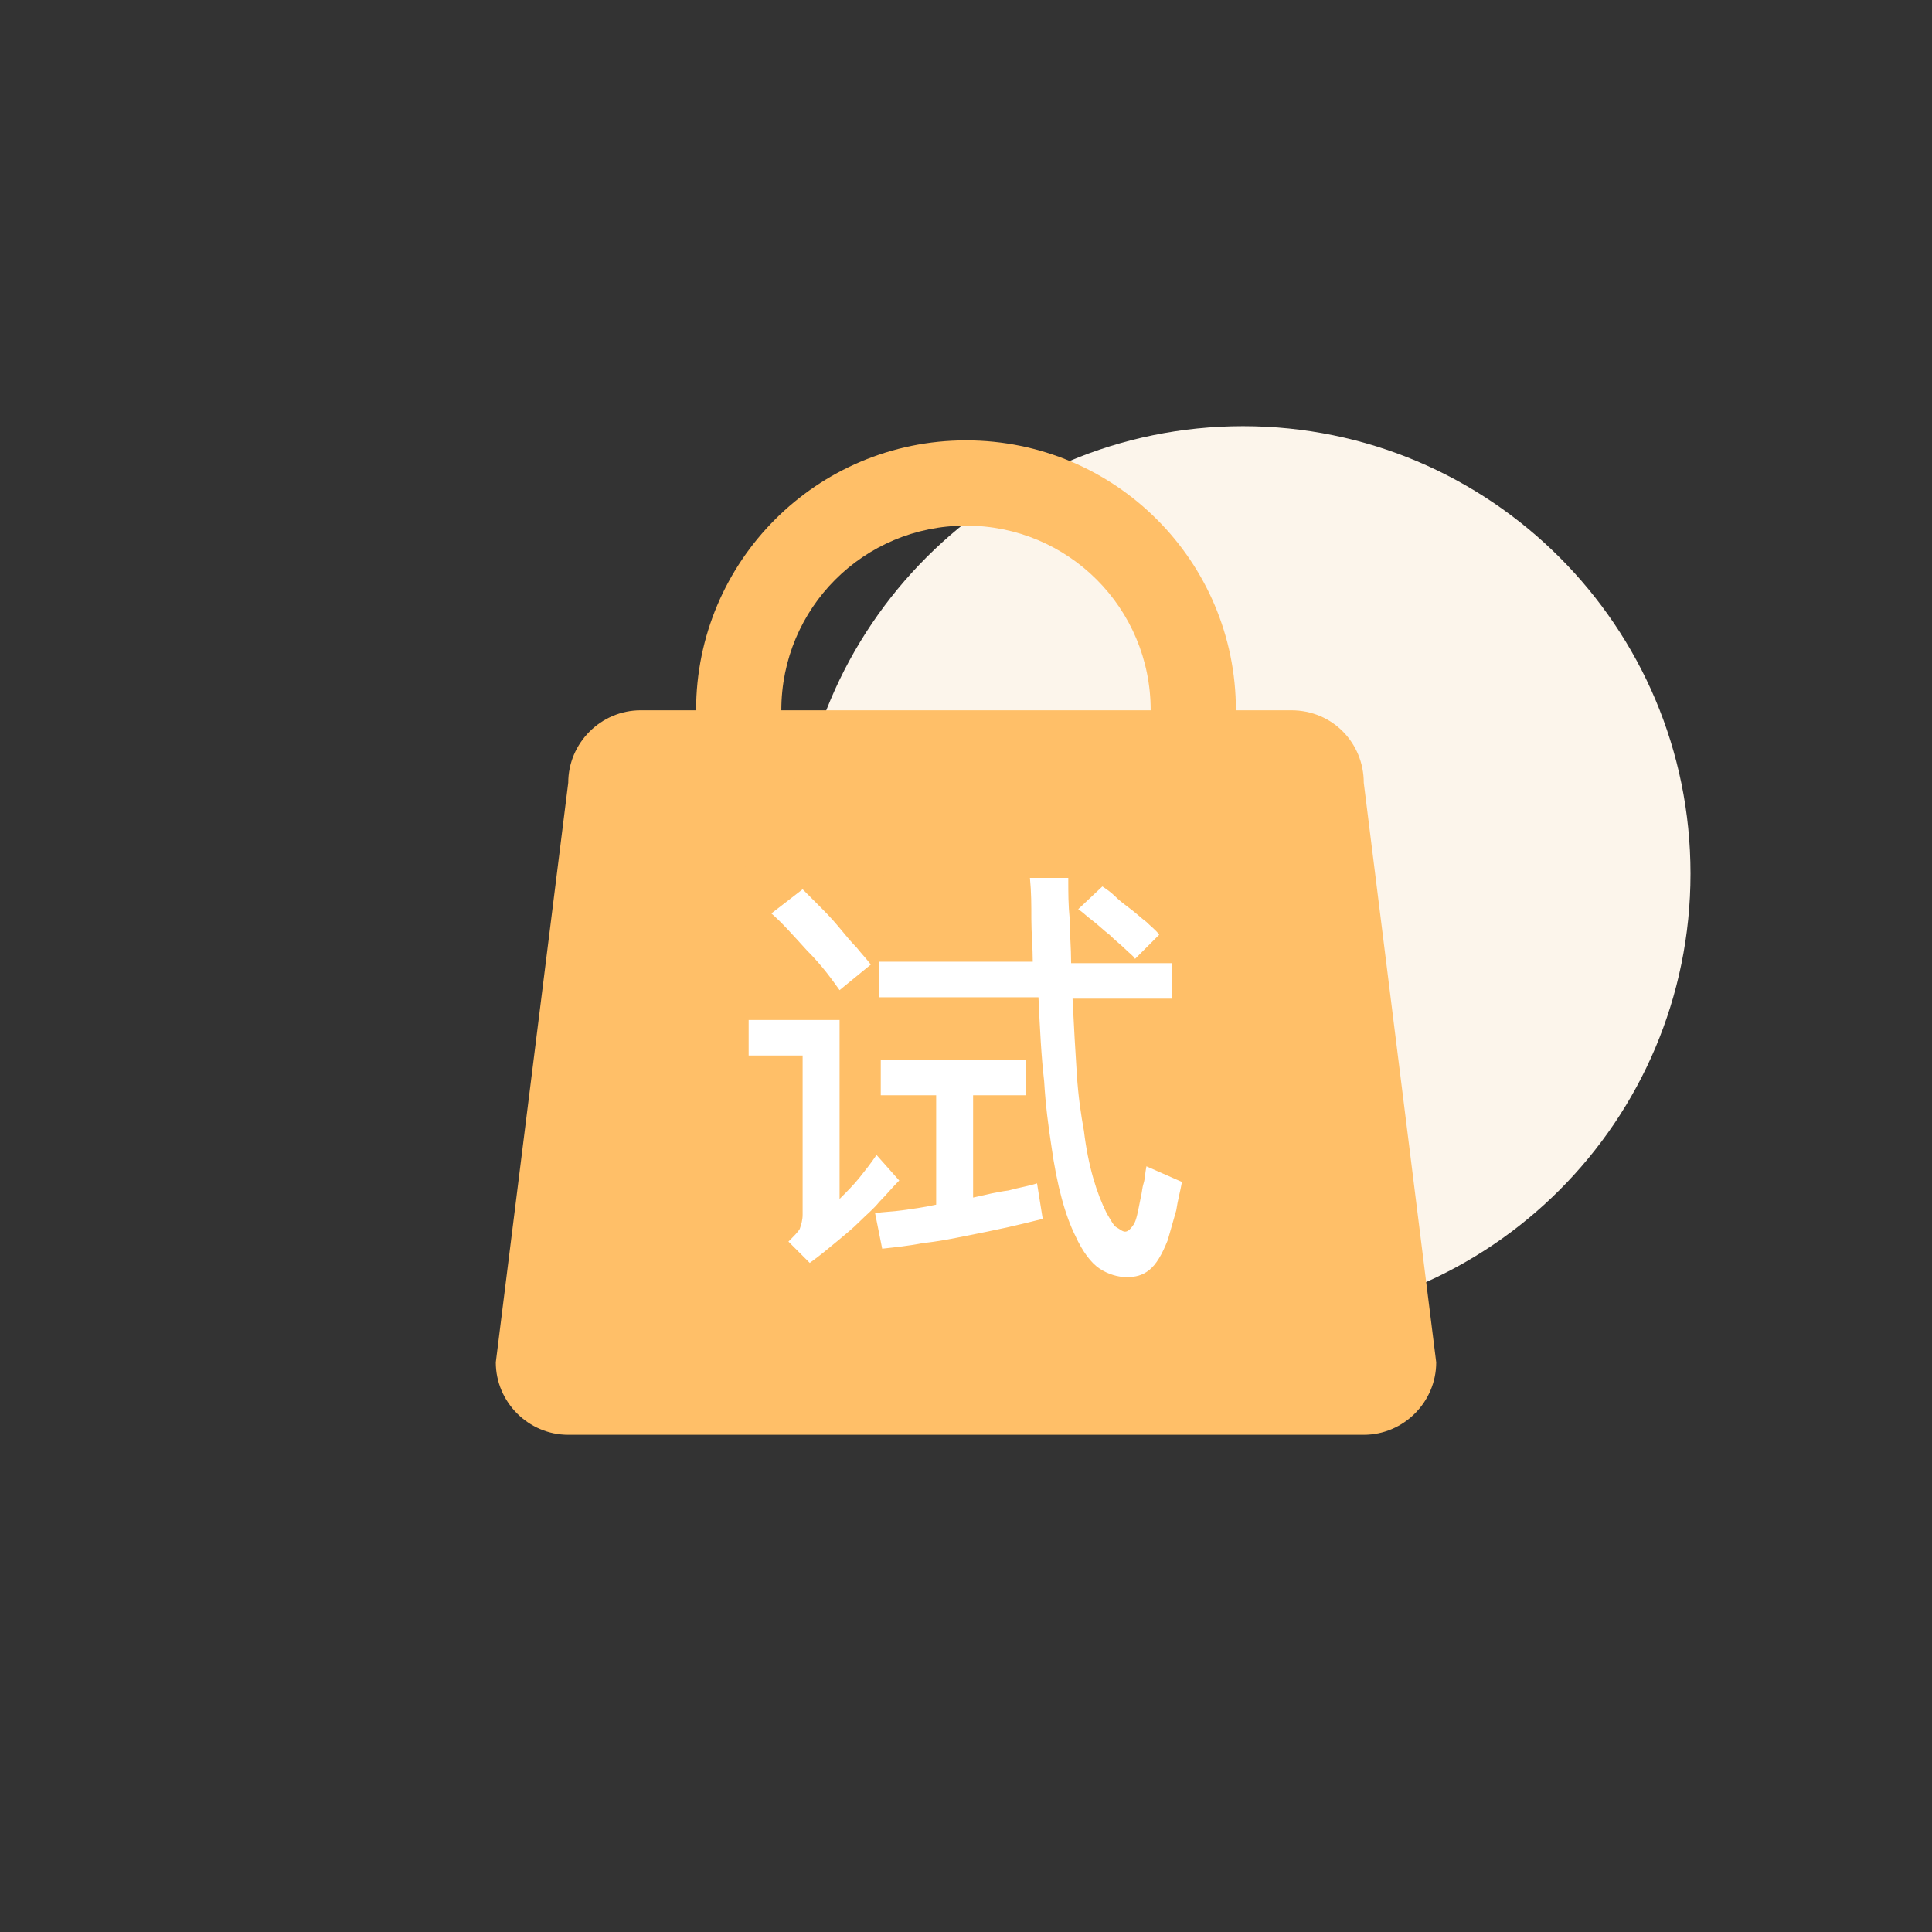 <?xml version="1.0" encoding="utf-8"?>
<!-- Generator: Adobe Illustrator 21.0.0, SVG Export Plug-In . SVG Version: 6.00 Build 0)  -->
<svg version="1.1" id="图层_1" xmlns="http://www.w3.org/2000/svg" xmlns:xlink="http://www.w3.org/1999/xlink" x="0px" y="0px"
	 viewBox="0 0 136 136" style="enable-background:new 0 0 136 136;" xml:space="preserve">
<rect x="0" y="0" width="136" height="136" fill="#333333" stroke="none"/>
<style type="text/css">
	.st0{fill-rule:evenodd;clip-rule:evenodd;fill:#FCF5EB;}
	.st1{fill:#FFBF68;}
	.st2{fill:#FFFFFF;}
</style>
<path class="st0" d="M87.5,30c17.4,0,31.5,14.1,31.5,31.5C119,78.9,104.9,93,87.5,93C70.1,93,56,78.9,56,61.5
	C56,44.1,70.1,30,87.5,30L87.5,30z"/>
<g>
	<path class="st1" d="M90.9,50h-2.5c0,0,0,0,0,0H47.6c0,0,0,0,0,0h-2.5c-2.8,0-5.1,2.3-5.1,5.1l-5.1,40.8c0,2.8,2.3,5.1,5.1,5.1H96
		c2.8,0,5.1-2.3,5.1-5.1L96,55.1C96,52.3,93.8,50,90.9,50z"/>
</g>
<path class="st1" d="M68,63c7.2,0,13-5.8,13-13c0-7.2-5.8-13-13-13s-13,5.8-13,13C55,57.2,60.8,63,68,63 M68,69
	c-10.5,0-19-8.5-19-19c0-10.5,8.5-19,19-19c10.5,0,19,8.5,19,19C87,60.5,78.5,69,68,69L68,69L68,69z"/>
<g>
	<path class="st2" d="M55.5,87.4c0.4-0.4,0.7-0.7,0.8-0.9c0.1-0.3,0.2-0.6,0.2-1V74.3h-3.8v-2.5h6.4v12.6c0.5-0.5,1-1,1.4-1.5
		c0.4-0.5,0.8-1,1.2-1.6l1.6,1.8c-0.5,0.5-0.9,1-1.4,1.5c-0.4,0.5-0.9,0.9-1.4,1.4c-0.5,0.5-1,0.9-1.6,1.4c-0.6,0.5-1.2,1-1.9,1.5
		L55.5,87.4z M56.5,62.6c0.3,0.3,0.7,0.7,1.1,1.1c0.4,0.4,0.9,0.9,1.4,1.5c0.5,0.6,0.9,1.1,1.3,1.5c0.4,0.5,0.7,0.8,1,1.2l-2.2,1.8
		c-0.5-0.7-1.2-1.7-2.3-2.8c-1-1.1-1.8-2-2.5-2.6L56.5,62.6z M61.6,85.4c0.6-0.1,1.2-0.1,1.9-0.2s1.5-0.2,2.4-0.4v-7.7H62v-2.5h10.2
		v2.5h-3.7v7.2c0.9-0.2,1.7-0.4,2.5-0.5c0.7-0.2,1.4-0.3,2-0.5l0.4,2.5c-0.8,0.2-1.6,0.4-2.5,0.6C70,86.6,69,86.8,68,87
		c-1,0.2-2,0.4-3,0.5c-1,0.2-2,0.3-2.9,0.4L61.6,85.4z M75.2,62c0,0.8,0,1.7,0.1,2.7c0,1,0.1,2,0.1,3.1h7.1v2.5h-7
		c0.1,2,0.2,3.8,0.3,5.3c0.1,1.6,0.3,2.9,0.5,4c0.3,2.5,0.9,4.4,1.6,5.8c0.3,0.5,0.5,0.9,0.7,1s0.4,0.3,0.6,0.3
		c0.2,0,0.4-0.2,0.6-0.5c0.2-0.3,0.3-0.9,0.5-1.9c0.1-0.4,0.1-0.7,0.2-1s0.1-0.7,0.2-1.2l2.5,1.1c-0.1,0.6-0.3,1.3-0.4,2
		c-0.2,0.7-0.4,1.4-0.6,2.1c-0.4,1-0.8,1.7-1.3,2.1c-0.5,0.4-1,0.5-1.6,0.5c-0.6,0-1.3-0.2-1.9-0.6c-0.6-0.4-1.2-1.2-1.7-2.3
		c-0.7-1.4-1.3-3.5-1.7-6.4c-0.2-1.3-0.4-2.8-0.5-4.5c-0.2-1.7-0.3-3.7-0.4-5.9H61.9v-2.5h10.8c0-1-0.1-2-0.1-3c0-1,0-1.9-0.1-2.9
		H75.2z M77.6,62.4c0.3,0.2,0.6,0.4,0.9,0.7s0.7,0.6,1.1,0.9c0.4,0.3,0.7,0.6,1.1,0.9c0.3,0.3,0.7,0.6,0.9,0.9l-1.7,1.7
		c-0.1-0.2-0.4-0.4-0.7-0.7c-0.3-0.3-0.7-0.6-1.1-1c-0.4-0.3-0.8-0.7-1.2-1c-0.4-0.3-0.7-0.6-1-0.8L77.6,62.4z"/>
</g>
</svg>
